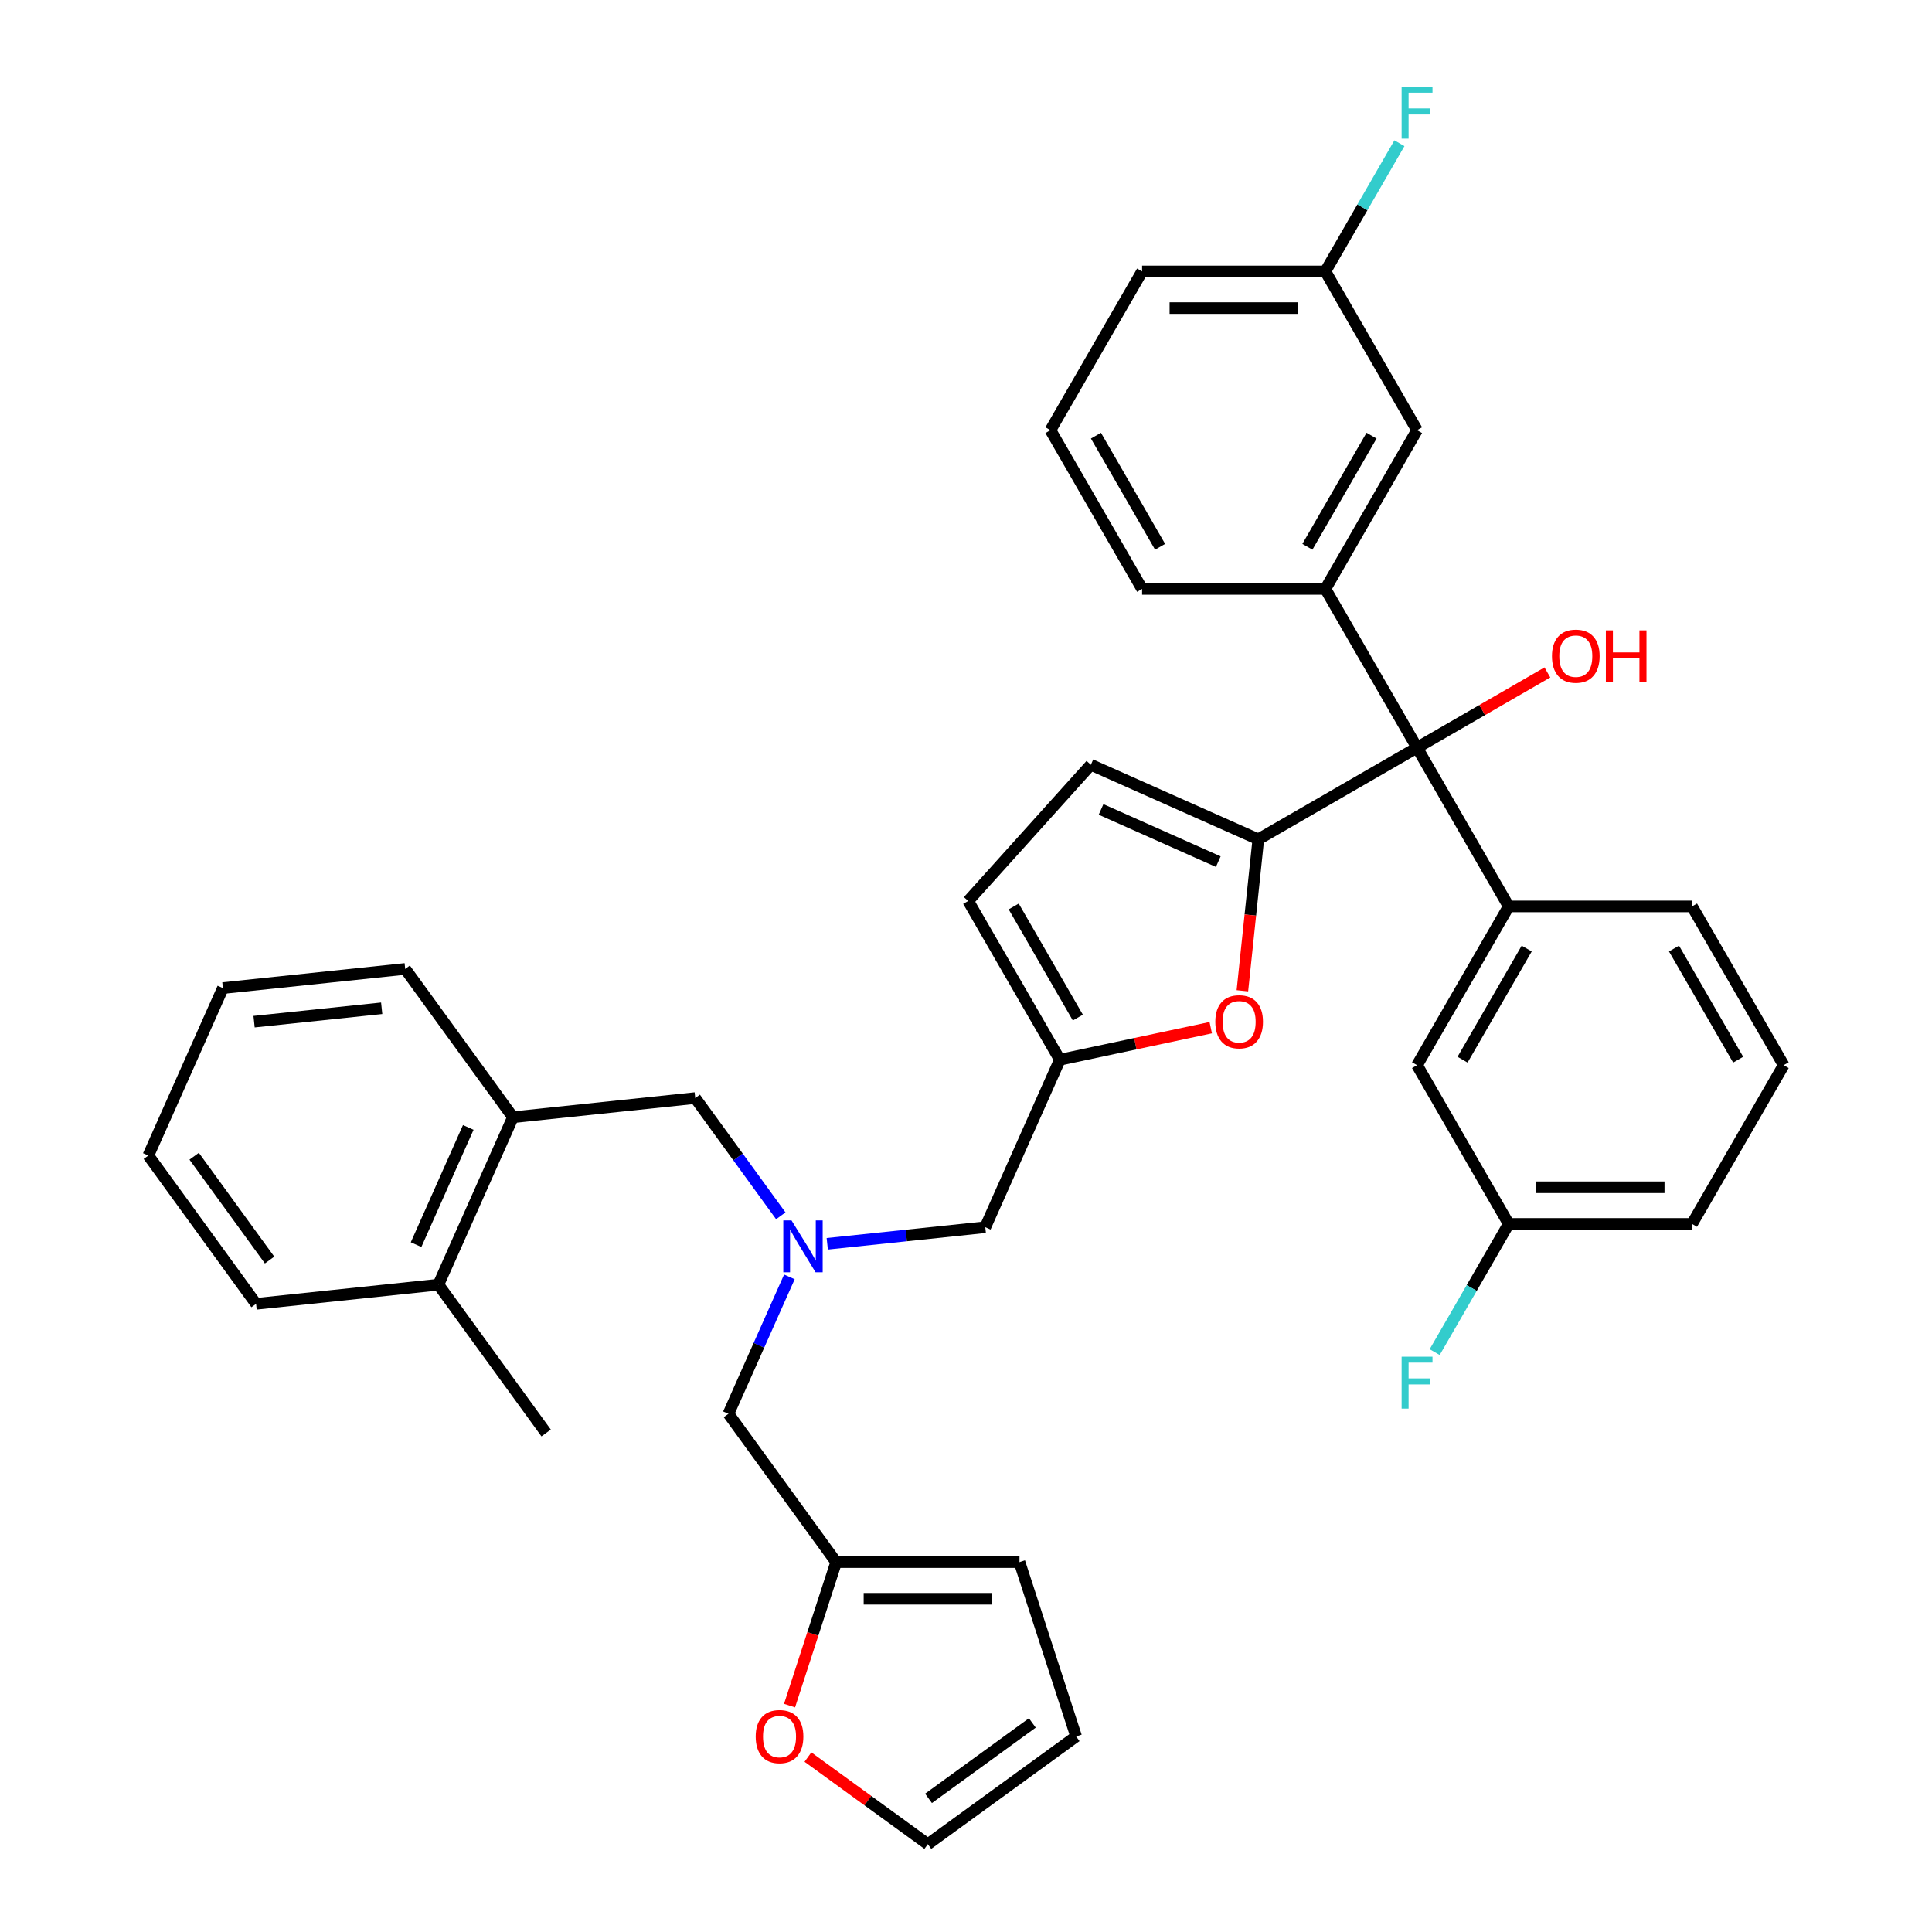 <?xml version='1.0' encoding='iso-8859-1'?>
<svg version='1.1' baseProfile='full'
              xmlns='http://www.w3.org/2000/svg'
                      xmlns:rdkit='http://www.rdkit.org/xml'
                      xmlns:xlink='http://www.w3.org/1999/xlink'
                  xml:space='preserve'
width='1000px' height='1000px' viewBox='0 0 1000 1000'>
<!-- END OF HEADER -->
<rect style='opacity:1.0;fill:#FFFFFF;stroke:none' width='1000' height='1000' x='0' y='0'> </rect>
<path class='bond-0' d='M 686.023,304.826 L 733.463,386.992' style='fill:none;fill-rule:evenodd;stroke:#000000;stroke-width:6px;stroke-linecap:butt;stroke-linejoin:miter;stroke-opacity:1' />
<path class='bond-1' d='M 686.023,304.826 L 733.463,222.659' style='fill:none;fill-rule:evenodd;stroke:#000000;stroke-width:6px;stroke-linecap:butt;stroke-linejoin:miter;stroke-opacity:1' />
<path class='bond-1' d='M 676.706,283.013 L 709.913,225.496' style='fill:none;fill-rule:evenodd;stroke:#000000;stroke-width:6px;stroke-linecap:butt;stroke-linejoin:miter;stroke-opacity:1' />
<path class='bond-2' d='M 686.023,304.826 L 591.145,304.826' style='fill:none;fill-rule:evenodd;stroke:#000000;stroke-width:6px;stroke-linecap:butt;stroke-linejoin:miter;stroke-opacity:1' />
<path class='bond-3' d='M 733.463,386.992 L 767.193,367.518' style='fill:none;fill-rule:evenodd;stroke:#000000;stroke-width:6px;stroke-linecap:butt;stroke-linejoin:miter;stroke-opacity:1' />
<path class='bond-3' d='M 767.193,367.518 L 800.923,348.044' style='fill:none;fill-rule:evenodd;stroke:#FF0000;stroke-width:6px;stroke-linecap:butt;stroke-linejoin:miter;stroke-opacity:1' />
<path class='bond-4' d='M 733.463,386.992 L 651.296,434.432' style='fill:none;fill-rule:evenodd;stroke:#000000;stroke-width:6px;stroke-linecap:butt;stroke-linejoin:miter;stroke-opacity:1' />
<path class='bond-5' d='M 733.463,386.992 L 780.902,469.159' style='fill:none;fill-rule:evenodd;stroke:#000000;stroke-width:6px;stroke-linecap:butt;stroke-linejoin:miter;stroke-opacity:1' />
<path class='bond-6' d='M 733.463,222.659 L 686.023,140.492' style='fill:none;fill-rule:evenodd;stroke:#000000;stroke-width:6px;stroke-linecap:butt;stroke-linejoin:miter;stroke-opacity:1' />
<path class='bond-7' d='M 408.587,660.916 L 392.81,696.35' style='fill:none;fill-rule:evenodd;stroke:#0000FF;stroke-width:6px;stroke-linecap:butt;stroke-linejoin:miter;stroke-opacity:1' />
<path class='bond-7' d='M 392.81,696.35 L 377.034,731.785' style='fill:none;fill-rule:evenodd;stroke:#000000;stroke-width:6px;stroke-linecap:butt;stroke-linejoin:miter;stroke-opacity:1' />
<path class='bond-8' d='M 404.14,629.303 L 381.998,598.827' style='fill:none;fill-rule:evenodd;stroke:#0000FF;stroke-width:6px;stroke-linecap:butt;stroke-linejoin:miter;stroke-opacity:1' />
<path class='bond-8' d='M 381.998,598.827 L 359.856,568.351' style='fill:none;fill-rule:evenodd;stroke:#000000;stroke-width:6px;stroke-linecap:butt;stroke-linejoin:miter;stroke-opacity:1' />
<path class='bond-9' d='M 428.186,643.789 L 469.085,639.49' style='fill:none;fill-rule:evenodd;stroke:#0000FF;stroke-width:6px;stroke-linecap:butt;stroke-linejoin:miter;stroke-opacity:1' />
<path class='bond-9' d='M 469.085,639.49 L 509.983,635.192' style='fill:none;fill-rule:evenodd;stroke:#000000;stroke-width:6px;stroke-linecap:butt;stroke-linejoin:miter;stroke-opacity:1' />
<path class='bond-10' d='M 651.296,434.432 L 647.176,473.632' style='fill:none;fill-rule:evenodd;stroke:#000000;stroke-width:6px;stroke-linecap:butt;stroke-linejoin:miter;stroke-opacity:1' />
<path class='bond-10' d='M 647.176,473.632 L 643.055,512.831' style='fill:none;fill-rule:evenodd;stroke:#FF0000;stroke-width:6px;stroke-linecap:butt;stroke-linejoin:miter;stroke-opacity:1' />
<path class='bond-11' d='M 651.296,434.432 L 564.62,395.841' style='fill:none;fill-rule:evenodd;stroke:#000000;stroke-width:6px;stroke-linecap:butt;stroke-linejoin:miter;stroke-opacity:1' />
<path class='bond-11' d='M 630.576,445.978 L 569.903,418.965' style='fill:none;fill-rule:evenodd;stroke:#000000;stroke-width:6px;stroke-linecap:butt;stroke-linejoin:miter;stroke-opacity:1' />
<path class='bond-12' d='M 359.856,568.351 L 265.498,578.269' style='fill:none;fill-rule:evenodd;stroke:#000000;stroke-width:6px;stroke-linecap:butt;stroke-linejoin:miter;stroke-opacity:1' />
<path class='bond-13' d='M 265.498,578.269 L 226.907,664.944' style='fill:none;fill-rule:evenodd;stroke:#000000;stroke-width:6px;stroke-linecap:butt;stroke-linejoin:miter;stroke-opacity:1' />
<path class='bond-13' d='M 242.374,583.552 L 215.361,644.225' style='fill:none;fill-rule:evenodd;stroke:#000000;stroke-width:6px;stroke-linecap:butt;stroke-linejoin:miter;stroke-opacity:1' />
<path class='bond-14' d='M 265.498,578.269 L 209.73,501.511' style='fill:none;fill-rule:evenodd;stroke:#000000;stroke-width:6px;stroke-linecap:butt;stroke-linejoin:miter;stroke-opacity:1' />
<path class='bond-15' d='M 226.907,664.944 L 282.676,741.702' style='fill:none;fill-rule:evenodd;stroke:#000000;stroke-width:6px;stroke-linecap:butt;stroke-linejoin:miter;stroke-opacity:1' />
<path class='bond-16' d='M 226.907,664.944 L 132.549,674.862' style='fill:none;fill-rule:evenodd;stroke:#000000;stroke-width:6px;stroke-linecap:butt;stroke-linejoin:miter;stroke-opacity:1' />
<path class='bond-17' d='M 418.189,909.462 L 449.215,932.004' style='fill:none;fill-rule:evenodd;stroke:#FF0000;stroke-width:6px;stroke-linecap:butt;stroke-linejoin:miter;stroke-opacity:1' />
<path class='bond-17' d='M 449.215,932.004 L 480.241,954.545' style='fill:none;fill-rule:evenodd;stroke:#000000;stroke-width:6px;stroke-linecap:butt;stroke-linejoin:miter;stroke-opacity:1' />
<path class='bond-18' d='M 408.668,882.819 L 420.735,845.681' style='fill:none;fill-rule:evenodd;stroke:#FF0000;stroke-width:6px;stroke-linecap:butt;stroke-linejoin:miter;stroke-opacity:1' />
<path class='bond-18' d='M 420.735,845.681 L 432.802,808.543' style='fill:none;fill-rule:evenodd;stroke:#000000;stroke-width:6px;stroke-linecap:butt;stroke-linejoin:miter;stroke-opacity:1' />
<path class='bond-19' d='M 480.241,954.545 L 556.999,898.777' style='fill:none;fill-rule:evenodd;stroke:#000000;stroke-width:6px;stroke-linecap:butt;stroke-linejoin:miter;stroke-opacity:1' />
<path class='bond-19' d='M 480.601,930.829 L 534.332,891.791' style='fill:none;fill-rule:evenodd;stroke:#000000;stroke-width:6px;stroke-linecap:butt;stroke-linejoin:miter;stroke-opacity:1' />
<path class='bond-20' d='M 556.999,898.777 L 527.68,808.543' style='fill:none;fill-rule:evenodd;stroke:#000000;stroke-width:6px;stroke-linecap:butt;stroke-linejoin:miter;stroke-opacity:1' />
<path class='bond-21' d='M 527.68,808.543 L 432.802,808.543' style='fill:none;fill-rule:evenodd;stroke:#000000;stroke-width:6px;stroke-linecap:butt;stroke-linejoin:miter;stroke-opacity:1' />
<path class='bond-21' d='M 513.448,827.519 L 447.034,827.519' style='fill:none;fill-rule:evenodd;stroke:#000000;stroke-width:6px;stroke-linecap:butt;stroke-linejoin:miter;stroke-opacity:1' />
<path class='bond-22' d='M 432.802,808.543 L 377.034,731.785' style='fill:none;fill-rule:evenodd;stroke:#000000;stroke-width:6px;stroke-linecap:butt;stroke-linejoin:miter;stroke-opacity:1' />
<path class='bond-23' d='M 209.73,501.511 L 115.371,511.428' style='fill:none;fill-rule:evenodd;stroke:#000000;stroke-width:6px;stroke-linecap:butt;stroke-linejoin:miter;stroke-opacity:1' />
<path class='bond-23' d='M 197.56,521.87 L 131.509,528.812' style='fill:none;fill-rule:evenodd;stroke:#000000;stroke-width:6px;stroke-linecap:butt;stroke-linejoin:miter;stroke-opacity:1' />
<path class='bond-24' d='M 132.549,674.862 L 76.781,598.104' style='fill:none;fill-rule:evenodd;stroke:#000000;stroke-width:6px;stroke-linecap:butt;stroke-linejoin:miter;stroke-opacity:1' />
<path class='bond-24' d='M 139.535,652.194 L 100.498,598.464' style='fill:none;fill-rule:evenodd;stroke:#000000;stroke-width:6px;stroke-linecap:butt;stroke-linejoin:miter;stroke-opacity:1' />
<path class='bond-25' d='M 115.371,511.428 L 76.781,598.104' style='fill:none;fill-rule:evenodd;stroke:#000000;stroke-width:6px;stroke-linecap:butt;stroke-linejoin:miter;stroke-opacity:1' />
<path class='bond-26' d='M 626.672,531.916 L 587.623,540.216' style='fill:none;fill-rule:evenodd;stroke:#FF0000;stroke-width:6px;stroke-linecap:butt;stroke-linejoin:miter;stroke-opacity:1' />
<path class='bond-26' d='M 587.623,540.216 L 548.573,548.516' style='fill:none;fill-rule:evenodd;stroke:#000000;stroke-width:6px;stroke-linecap:butt;stroke-linejoin:miter;stroke-opacity:1' />
<path class='bond-27' d='M 548.573,548.516 L 501.134,466.349' style='fill:none;fill-rule:evenodd;stroke:#000000;stroke-width:6px;stroke-linecap:butt;stroke-linejoin:miter;stroke-opacity:1' />
<path class='bond-27' d='M 557.891,526.703 L 524.683,469.187' style='fill:none;fill-rule:evenodd;stroke:#000000;stroke-width:6px;stroke-linecap:butt;stroke-linejoin:miter;stroke-opacity:1' />
<path class='bond-28' d='M 548.573,548.516 L 509.983,635.192' style='fill:none;fill-rule:evenodd;stroke:#000000;stroke-width:6px;stroke-linecap:butt;stroke-linejoin:miter;stroke-opacity:1' />
<path class='bond-29' d='M 501.134,466.349 L 564.62,395.841' style='fill:none;fill-rule:evenodd;stroke:#000000;stroke-width:6px;stroke-linecap:butt;stroke-linejoin:miter;stroke-opacity:1' />
<path class='bond-30' d='M 686.023,140.492 L 591.145,140.492' style='fill:none;fill-rule:evenodd;stroke:#000000;stroke-width:6px;stroke-linecap:butt;stroke-linejoin:miter;stroke-opacity:1' />
<path class='bond-30' d='M 671.792,159.467 L 605.377,159.467' style='fill:none;fill-rule:evenodd;stroke:#000000;stroke-width:6px;stroke-linecap:butt;stroke-linejoin:miter;stroke-opacity:1' />
<path class='bond-31' d='M 686.023,140.492 L 705.18,107.312' style='fill:none;fill-rule:evenodd;stroke:#000000;stroke-width:6px;stroke-linecap:butt;stroke-linejoin:miter;stroke-opacity:1' />
<path class='bond-31' d='M 705.18,107.312 L 724.337,74.131' style='fill:none;fill-rule:evenodd;stroke:#33CCCC;stroke-width:6px;stroke-linecap:butt;stroke-linejoin:miter;stroke-opacity:1' />
<path class='bond-32' d='M 591.145,140.492 L 543.706,222.659' style='fill:none;fill-rule:evenodd;stroke:#000000;stroke-width:6px;stroke-linecap:butt;stroke-linejoin:miter;stroke-opacity:1' />
<path class='bond-33' d='M 543.706,222.659 L 591.145,304.826' style='fill:none;fill-rule:evenodd;stroke:#000000;stroke-width:6px;stroke-linecap:butt;stroke-linejoin:miter;stroke-opacity:1' />
<path class='bond-33' d='M 567.255,225.496 L 600.463,283.013' style='fill:none;fill-rule:evenodd;stroke:#000000;stroke-width:6px;stroke-linecap:butt;stroke-linejoin:miter;stroke-opacity:1' />
<path class='bond-34' d='M 780.902,469.159 L 733.463,551.326' style='fill:none;fill-rule:evenodd;stroke:#000000;stroke-width:6px;stroke-linecap:butt;stroke-linejoin:miter;stroke-opacity:1' />
<path class='bond-34' d='M 790.219,490.972 L 757.012,548.489' style='fill:none;fill-rule:evenodd;stroke:#000000;stroke-width:6px;stroke-linecap:butt;stroke-linejoin:miter;stroke-opacity:1' />
<path class='bond-35' d='M 780.902,469.159 L 875.78,469.159' style='fill:none;fill-rule:evenodd;stroke:#000000;stroke-width:6px;stroke-linecap:butt;stroke-linejoin:miter;stroke-opacity:1' />
<path class='bond-36' d='M 733.463,551.326 L 780.902,633.493' style='fill:none;fill-rule:evenodd;stroke:#000000;stroke-width:6px;stroke-linecap:butt;stroke-linejoin:miter;stroke-opacity:1' />
<path class='bond-37' d='M 780.902,633.493 L 875.78,633.493' style='fill:none;fill-rule:evenodd;stroke:#000000;stroke-width:6px;stroke-linecap:butt;stroke-linejoin:miter;stroke-opacity:1' />
<path class='bond-37' d='M 795.133,614.518 L 861.548,614.518' style='fill:none;fill-rule:evenodd;stroke:#000000;stroke-width:6px;stroke-linecap:butt;stroke-linejoin:miter;stroke-opacity:1' />
<path class='bond-38' d='M 780.902,633.493 L 761.745,666.673' style='fill:none;fill-rule:evenodd;stroke:#000000;stroke-width:6px;stroke-linecap:butt;stroke-linejoin:miter;stroke-opacity:1' />
<path class='bond-38' d='M 761.745,666.673 L 742.589,699.853' style='fill:none;fill-rule:evenodd;stroke:#33CCCC;stroke-width:6px;stroke-linecap:butt;stroke-linejoin:miter;stroke-opacity:1' />
<path class='bond-39' d='M 875.78,633.493 L 923.219,551.326' style='fill:none;fill-rule:evenodd;stroke:#000000;stroke-width:6px;stroke-linecap:butt;stroke-linejoin:miter;stroke-opacity:1' />
<path class='bond-40' d='M 923.219,551.326 L 875.78,469.159' style='fill:none;fill-rule:evenodd;stroke:#000000;stroke-width:6px;stroke-linecap:butt;stroke-linejoin:miter;stroke-opacity:1' />
<path class='bond-40' d='M 899.67,548.489 L 866.462,490.972' style='fill:none;fill-rule:evenodd;stroke:#000000;stroke-width:6px;stroke-linecap:butt;stroke-linejoin:miter;stroke-opacity:1' />
<path  class='atom-2' d='M 803.295 339.629
Q 803.295 333.178, 806.483 329.572
Q 809.671 325.967, 815.629 325.967
Q 821.588 325.967, 824.776 329.572
Q 827.964 333.178, 827.964 339.629
Q 827.964 346.157, 824.738 349.876
Q 821.512 353.557, 815.629 353.557
Q 809.709 353.557, 806.483 349.876
Q 803.295 346.195, 803.295 339.629
M 815.629 350.521
Q 819.728 350.521, 821.929 347.789
Q 824.169 345.018, 824.169 339.629
Q 824.169 334.354, 821.929 331.697
Q 819.728 329.003, 815.629 329.003
Q 811.531 329.003, 809.292 331.659
Q 807.09 334.316, 807.09 339.629
Q 807.09 345.056, 809.292 347.789
Q 811.531 350.521, 815.629 350.521
' fill='#FF0000'/>
<path  class='atom-2' d='M 831.19 326.27
L 834.833 326.27
L 834.833 337.694
L 848.571 337.694
L 848.571 326.27
L 852.215 326.27
L 852.215 353.14
L 848.571 353.14
L 848.571 340.73
L 834.833 340.73
L 834.833 353.14
L 831.19 353.14
L 831.19 326.27
' fill='#FF0000'/>
<path  class='atom-4' d='M 409.685 631.675
L 418.49 645.906
Q 419.363 647.31, 420.767 649.853
Q 422.171 652.396, 422.247 652.548
L 422.247 631.675
L 425.814 631.675
L 425.814 658.544
L 422.133 658.544
L 412.683 642.984
Q 411.583 641.162, 410.406 639.075
Q 409.268 636.988, 408.926 636.343
L 408.926 658.544
L 405.434 658.544
L 405.434 631.675
L 409.685 631.675
' fill='#0000FF'/>
<path  class='atom-9' d='M 391.149 898.853
Q 391.149 892.402, 394.337 888.796
Q 397.525 885.191, 403.483 885.191
Q 409.441 885.191, 412.629 888.796
Q 415.817 892.402, 415.817 898.853
Q 415.817 905.381, 412.591 909.1
Q 409.365 912.781, 403.483 912.781
Q 397.563 912.781, 394.337 909.1
Q 391.149 905.419, 391.149 898.853
M 403.483 909.745
Q 407.582 909.745, 409.783 907.013
Q 412.022 904.242, 412.022 898.853
Q 412.022 893.578, 409.783 890.922
Q 407.582 888.227, 403.483 888.227
Q 399.384 888.227, 397.145 890.884
Q 394.944 893.54, 394.944 898.853
Q 394.944 904.28, 397.145 907.013
Q 399.384 909.745, 403.483 909.745
' fill='#FF0000'/>
<path  class='atom-20' d='M 629.044 528.866
Q 629.044 522.414, 632.232 518.809
Q 635.42 515.203, 641.378 515.203
Q 647.337 515.203, 650.524 518.809
Q 653.712 522.414, 653.712 528.866
Q 653.712 535.394, 650.486 539.113
Q 647.261 542.794, 641.378 542.794
Q 635.458 542.794, 632.232 539.113
Q 629.044 535.431, 629.044 528.866
M 641.378 539.758
Q 645.477 539.758, 647.678 537.025
Q 649.917 534.255, 649.917 528.866
Q 649.917 523.591, 647.678 520.934
Q 645.477 518.24, 641.378 518.24
Q 637.279 518.24, 635.04 520.896
Q 632.839 523.553, 632.839 528.866
Q 632.839 534.293, 635.04 537.025
Q 637.279 539.758, 641.378 539.758
' fill='#FF0000'/>
<path  class='atom-29' d='M 725.474 44.89
L 741.451 44.89
L 741.451 47.964
L 729.079 47.964
L 729.079 56.124
L 740.085 56.124
L 740.085 59.236
L 729.079 59.236
L 729.079 71.76
L 725.474 71.76
L 725.474 44.89
' fill='#33CCCC'/>
<path  class='atom-36' d='M 725.474 702.225
L 741.451 702.225
L 741.451 705.299
L 729.079 705.299
L 729.079 713.459
L 740.085 713.459
L 740.085 716.571
L 729.079 716.571
L 729.079 729.095
L 725.474 729.095
L 725.474 702.225
' fill='#33CCCC'/>
</svg>
